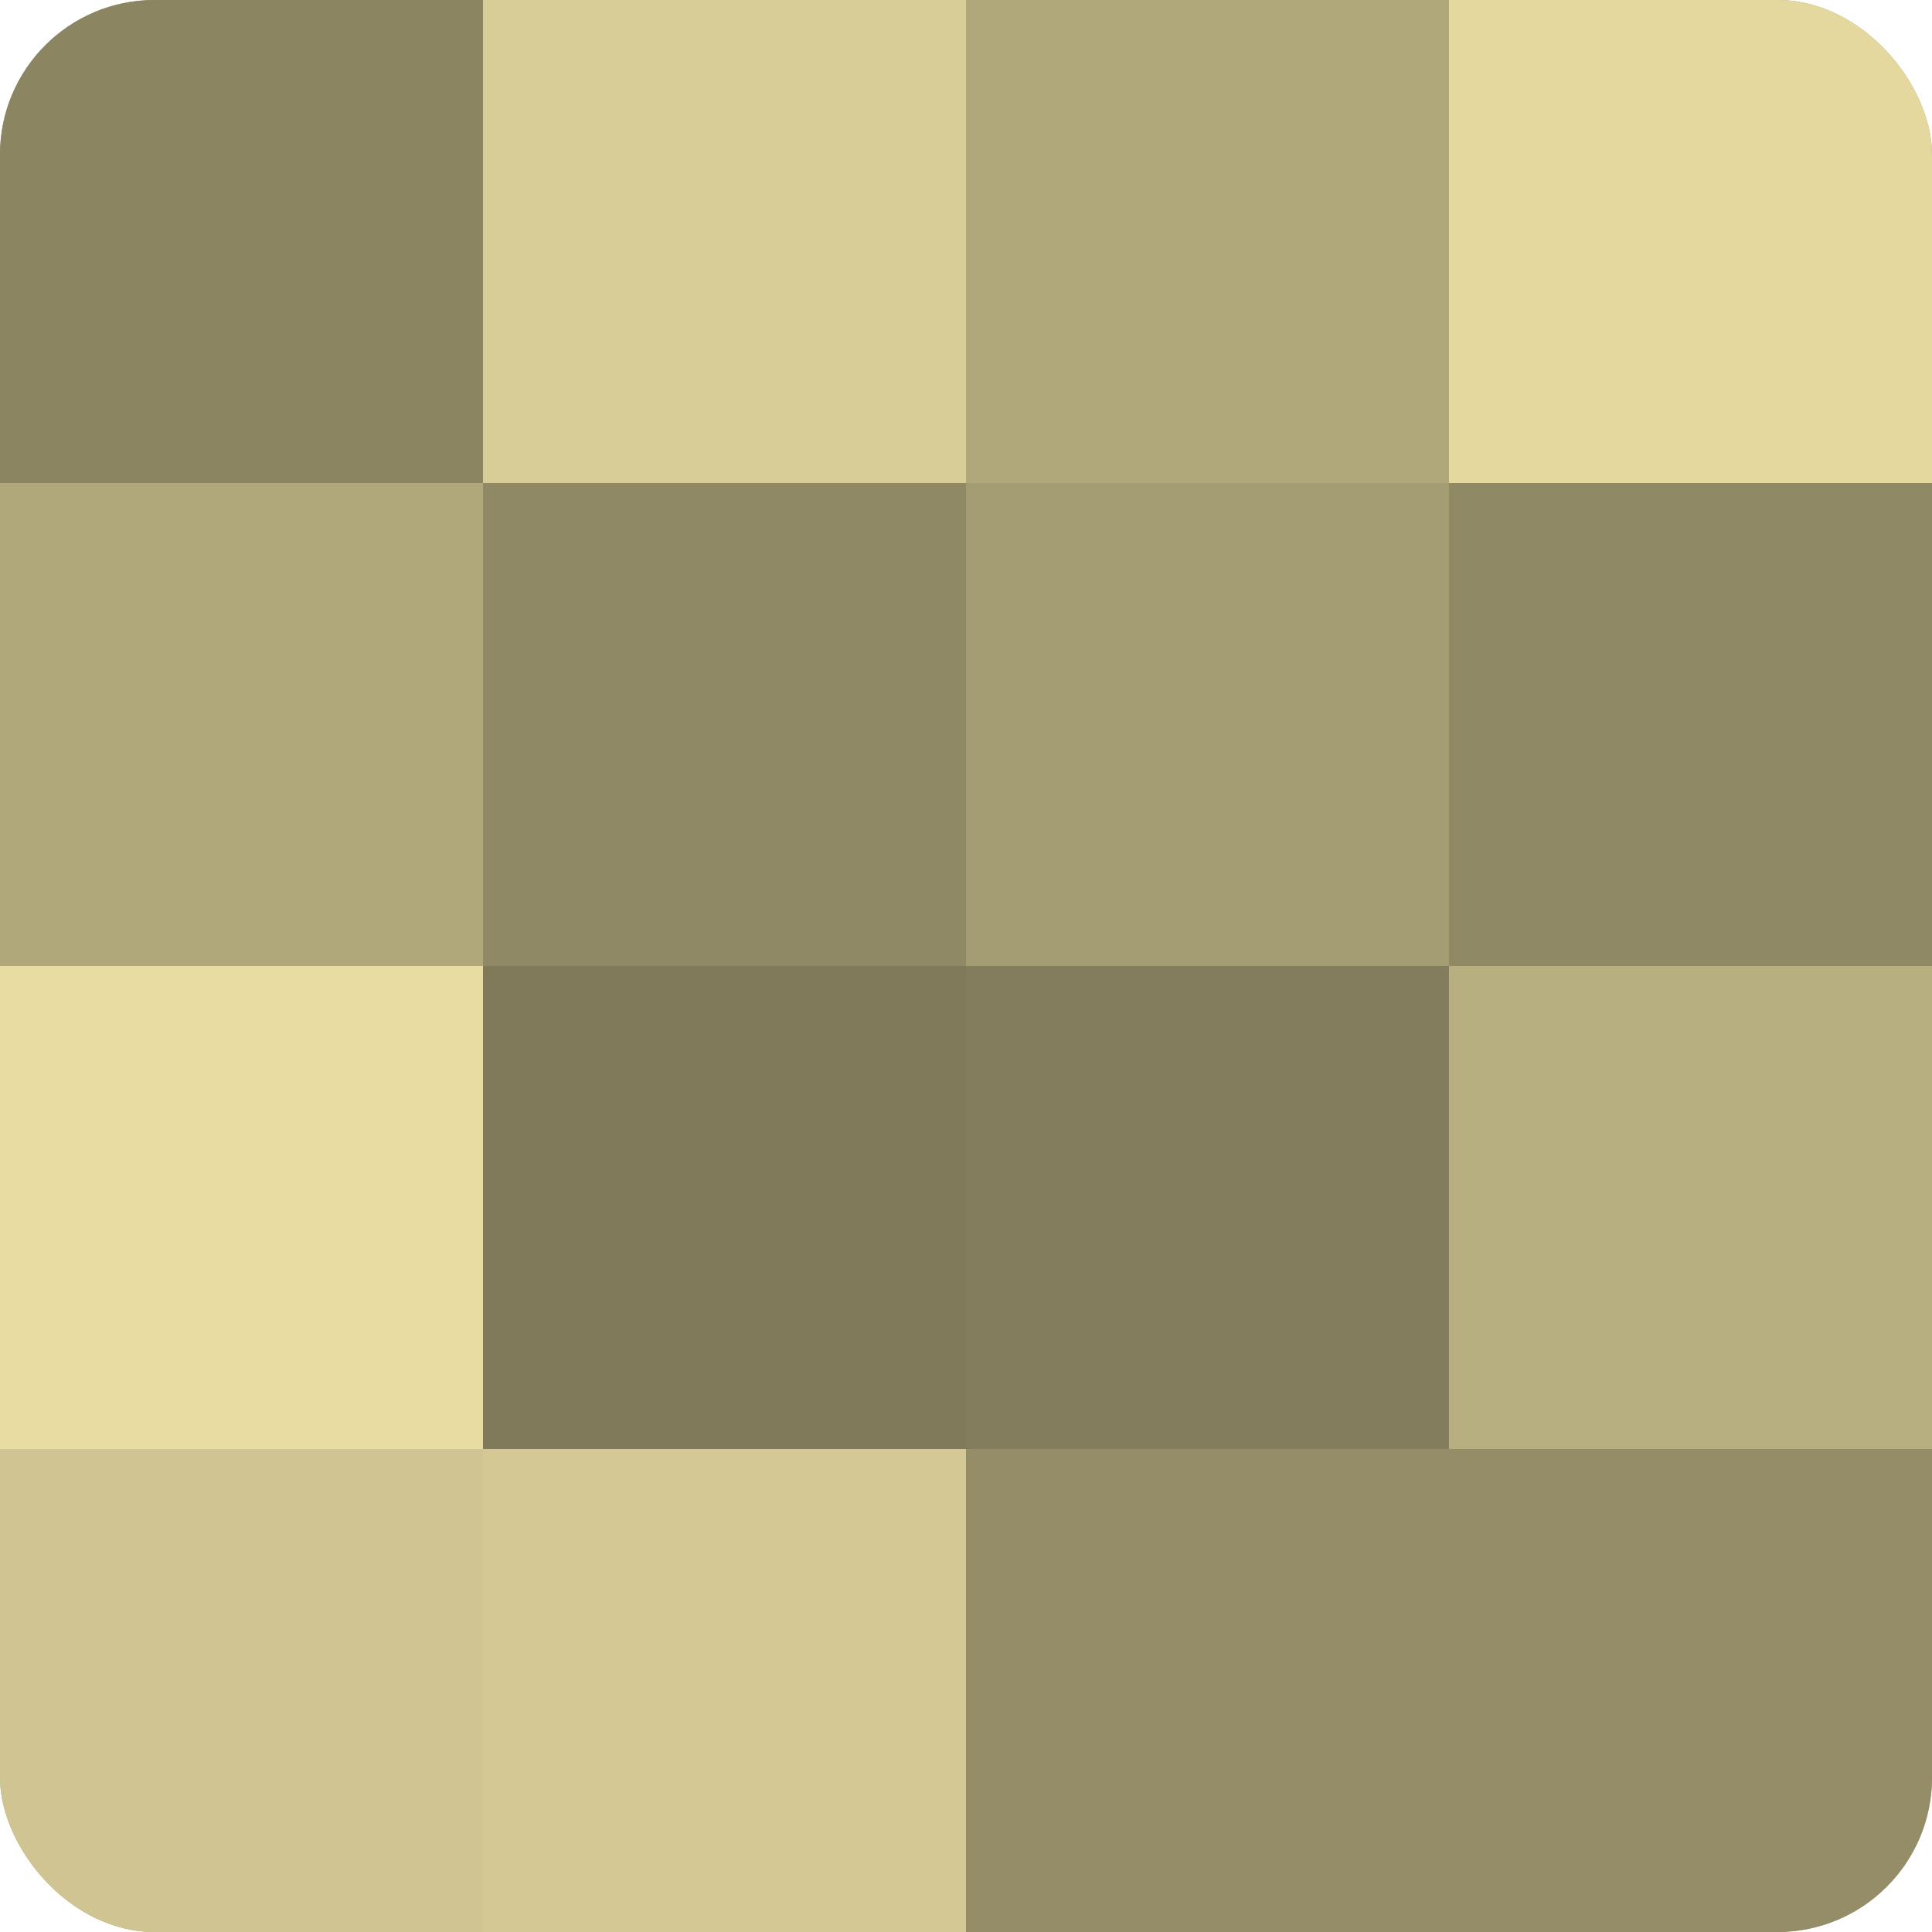 <?xml version="1.0" encoding="UTF-8"?>
<svg xmlns="http://www.w3.org/2000/svg" width="60" height="60" viewBox="0 0 100 100" preserveAspectRatio="xMidYMid meet"><defs><clipPath id="c" width="100" height="100"><rect width="100" height="100" rx="8" ry="8"/></clipPath></defs><g clip-path="url(#c)"><rect width="100" height="100" fill="#a09870"/><rect width="25" height="25" fill="#8c8562"/><rect y="25" width="25" height="25" fill="#b0a77b"/><rect y="50" width="25" height="25" fill="#e8dca2"/><rect y="75" width="25" height="25" fill="#d0c592"/><rect x="25" width="25" height="25" fill="#d8cd97"/><rect x="25" y="25" width="25" height="25" fill="#908965"/><rect x="25" y="50" width="25" height="25" fill="#807a5a"/><rect x="25" y="75" width="25" height="25" fill="#d4c994"/><rect x="50" width="25" height="25" fill="#b0a77b"/><rect x="50" y="25" width="25" height="25" fill="#a49c73"/><rect x="50" y="50" width="25" height="25" fill="#847d5d"/><rect x="50" y="75" width="25" height="25" fill="#948d68"/><rect x="75" width="25" height="25" fill="#e4d89f"/><rect x="75" y="25" width="25" height="25" fill="#908965"/><rect x="75" y="50" width="25" height="25" fill="#b8af81"/><rect x="75" y="75" width="25" height="25" fill="#948d68"/></g></svg>
